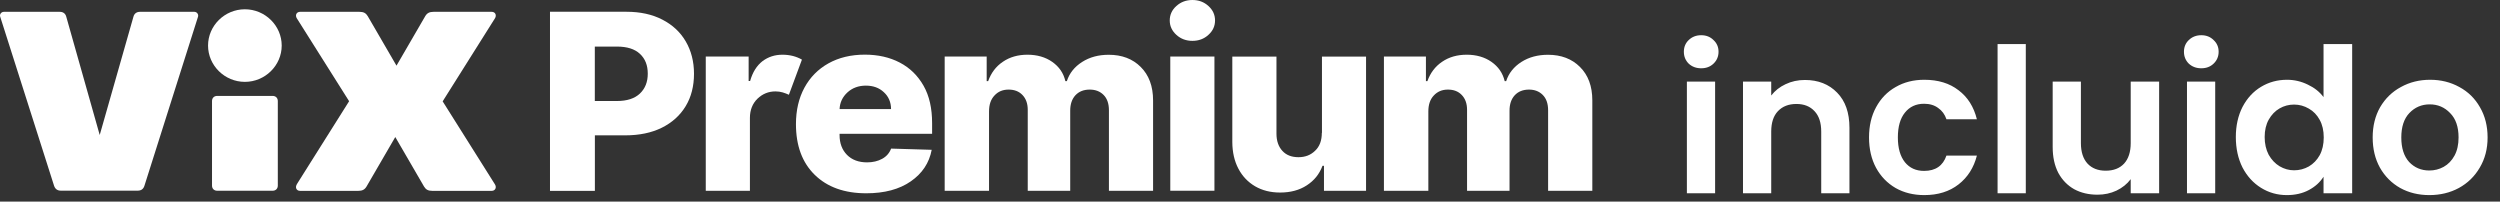 <svg xmlns="http://www.w3.org/2000/svg" width="372" height="30" viewBox="0 0 372 30" fill="none"><rect x="0" y="0" width="372" height="30" fill="#333333" stroke="none"/><path d="M81.838 28.38V1.75H93.208C95.268 1.75 97.058 2.14 98.558 2.92C100.058 3.69 101.228 4.77 102.038 6.16C102.848 7.55 103.268 9.15 103.268 10.98C103.268 12.81 102.858 14.43 102.028 15.8C101.198 17.17 100.018 18.24 98.488 19C96.958 19.76 95.138 20.14 93.038 20.14H88.518V28.4H81.838V28.38ZM88.508 15.03H91.798C93.298 15.03 94.438 14.66 95.218 13.92C95.998 13.18 96.388 12.2 96.388 10.96C96.388 9.72 96.008 8.74 95.218 8.01C94.438 7.28 93.288 6.93 91.798 6.93H88.508V15.03Z" fill="white"></path><path d="M105.018 28.381V8.411H111.398V12.051H111.618C111.988 10.741 112.608 9.761 113.458 9.101C114.318 8.461 115.298 8.141 116.438 8.141C116.988 8.141 117.508 8.211 117.998 8.331C118.488 8.461 118.928 8.641 119.328 8.871L117.388 14.101C117.108 13.971 116.798 13.851 116.468 13.751C116.138 13.651 115.768 13.601 115.388 13.601C114.348 13.601 113.458 13.971 112.718 14.681C111.978 15.401 111.588 16.361 111.588 17.541V28.391H105.018V28.381Z" fill="white"></path><path d="M128.898 28.761C125.658 28.761 123.098 27.841 121.238 26.021C119.368 24.191 118.438 21.681 118.438 18.471C118.438 16.411 118.858 14.601 119.698 13.051C120.538 11.501 121.728 10.291 123.268 9.431C124.808 8.571 126.618 8.131 128.688 8.131C130.638 8.131 132.378 8.521 133.888 9.311C135.398 10.101 136.568 11.251 137.428 12.761C138.288 14.281 138.698 16.131 138.698 18.321V19.911H124.928V20.091C124.928 21.321 125.298 22.291 126.028 23.041C126.758 23.781 127.758 24.161 129.018 24.161C129.878 24.161 130.628 23.981 131.268 23.631C131.908 23.281 132.348 22.771 132.598 22.111L138.638 22.291C138.268 24.251 137.218 25.821 135.518 26.991C133.818 28.171 131.608 28.761 128.898 28.761ZM124.928 16.231H132.588C132.588 15.211 132.218 14.361 131.518 13.721C130.818 13.061 129.918 12.741 128.838 12.741C127.758 12.741 126.828 13.081 126.098 13.751C125.368 14.421 124.968 15.251 124.928 16.251V16.231Z" fill="white"></path><path d="M140.568 28.381V8.411H146.818V12.071H147.038C147.468 10.861 148.188 9.891 149.228 9.191C150.248 8.491 151.478 8.141 152.888 8.141C154.298 8.141 155.558 8.491 156.578 9.211C157.598 9.931 158.248 10.871 158.528 12.071H158.748C159.128 10.891 159.888 9.941 161.018 9.221C162.148 8.501 163.458 8.151 164.988 8.151C166.938 8.151 168.528 8.751 169.738 9.961C170.948 11.161 171.578 12.821 171.578 14.941V28.391H165.008V16.401C165.008 15.411 164.738 14.651 164.208 14.121C163.678 13.591 162.998 13.331 162.148 13.331C161.248 13.331 160.538 13.621 160.018 14.181C159.498 14.751 159.248 15.511 159.248 16.461V28.391H152.928V16.331C152.928 15.401 152.658 14.671 152.138 14.131C151.618 13.591 150.938 13.331 150.078 13.331C149.218 13.331 148.518 13.621 147.978 14.211C147.428 14.791 147.168 15.581 147.168 16.581V28.391H140.578L140.568 28.381Z" fill="white"></path><path d="M177.428 6.08C176.508 6.08 175.708 5.79 175.048 5.19C174.388 4.59 174.058 3.88 174.058 3.04C174.058 2.2 174.388 1.48 175.048 0.89C175.708 0.3 176.498 0 177.428 0C178.358 0 179.158 0.29 179.808 0.89C180.458 1.47 180.798 2.19 180.798 3.04C180.798 3.89 180.468 4.6 179.808 5.19C179.158 5.79 178.358 6.08 177.428 6.08ZM174.138 28.38V8.41H180.708V28.38H174.138Z" fill="white"></path><path d="M196.708 19.76V8.42H203.268V28.39H197.008V24.67H196.788C196.328 25.9 195.558 26.86 194.448 27.58C193.348 28.3 192.018 28.65 190.478 28.65C189.058 28.65 187.828 28.34 186.758 27.72C185.688 27.09 184.858 26.22 184.268 25.09C183.678 23.97 183.378 22.65 183.368 21.15V8.42H189.938V19.9C189.938 20.98 190.248 21.84 190.828 22.46C191.408 23.09 192.208 23.39 193.208 23.39C194.208 23.39 195.018 23.08 195.678 22.44C196.358 21.81 196.688 20.92 196.688 19.75V19.78L196.708 19.76Z" fill="white"></path><path d="M205.928 28.381V8.411H212.178V12.071H212.398C212.828 10.861 213.548 9.891 214.588 9.191C215.608 8.491 216.838 8.141 218.248 8.141C219.658 8.141 220.918 8.491 221.938 9.211C222.958 9.931 223.608 10.871 223.898 12.071H224.118C224.498 10.891 225.258 9.941 226.378 9.221C227.508 8.501 228.828 8.151 230.348 8.151C232.298 8.151 233.888 8.751 235.098 9.961C236.318 11.171 236.938 12.821 236.938 14.941V28.391H230.358V16.401C230.358 15.411 230.088 14.651 229.558 14.121C229.028 13.591 228.348 13.331 227.518 13.331C226.618 13.331 225.908 13.621 225.388 14.181C224.868 14.751 224.618 15.511 224.618 16.461V28.391H218.298V16.331C218.298 15.401 218.028 14.671 217.508 14.131C216.988 13.591 216.308 13.331 215.448 13.331C214.588 13.331 213.898 13.621 213.348 14.211C212.798 14.791 212.538 15.581 212.538 16.581V28.391H205.938L205.928 28.381Z" fill="white"></path><path d="M41.338 27.621C41.338 28.071 41.028 28.381 40.568 28.381H32.318C31.858 28.381 31.548 28.071 31.548 27.621V15.031C31.548 14.581 31.858 14.271 32.318 14.271H40.568C41.028 14.271 41.338 14.581 41.338 15.031V27.621ZM30.958 6.781C30.958 3.821 33.428 1.381 36.438 1.381C39.448 1.381 41.918 3.821 41.918 6.781C41.918 9.741 39.448 12.181 36.438 12.181C33.428 12.181 30.958 9.741 30.958 6.781Z" fill="white"></path><path d="M8.898 1.76C9.398 1.76 9.738 2.02 9.858 2.48L14.838 20.09L19.858 2.48C19.978 2.03 20.318 1.76 20.818 1.76H28.918C29.308 1.76 29.568 2.14 29.468 2.48L21.488 27.65C21.328 28.15 20.988 28.37 20.478 28.37H9.058C8.558 28.37 8.218 28.14 8.048 27.65L0.028 2.48C-0.092 2.14 0.188 1.76 0.578 1.76H8.918H8.908H8.898Z" fill="white"></path><path d="M44.158 27.43L51.948 15.06L44.158 2.71C43.888 2.26 44.118 1.76 44.658 1.76H53.488C54.108 1.76 54.448 1.95 54.718 2.4L58.998 9.77L63.278 2.4C63.548 1.95 63.898 1.76 64.508 1.76H73.158C73.708 1.76 73.928 2.26 73.658 2.71L65.868 15.08L73.658 27.45C73.928 27.9 73.698 28.4 73.158 28.4H64.328C63.708 28.4 63.368 28.21 63.098 27.76L58.818 20.39L54.538 27.76C54.268 28.21 53.918 28.4 53.308 28.4H44.658C44.108 28.4 43.888 27.9 44.158 27.45V27.43Z" fill="white"></path><path d="M253.138 10.16C252.398 10.16 251.778 9.93 251.278 9.47C250.798 8.99 250.558 8.4 250.558 7.7C250.558 7 250.798 6.42 251.278 5.96C251.778 5.48 252.398 5.24 253.138 5.24C253.878 5.24 254.488 5.48 254.968 5.96C255.468 6.42 255.718 7 255.718 7.7C255.718 8.4 255.468 8.99 254.968 9.47C254.488 9.93 253.878 10.16 253.138 10.16ZM255.208 12.14V28.76H251.008V12.14H255.208ZM268.568 11.9C270.548 11.9 272.148 12.53 273.368 13.79C274.588 15.03 275.198 16.77 275.198 19.01V28.76H270.998V19.58C270.998 18.26 270.668 17.25 270.008 16.55C269.348 15.83 268.448 15.47 267.308 15.47C266.148 15.47 265.228 15.83 264.548 16.55C263.888 17.25 263.558 18.26 263.558 19.58V28.76H259.358V12.14H263.558V14.21C264.118 13.49 264.828 12.93 265.688 12.53C266.568 12.11 267.528 11.9 268.568 11.9ZM278.112 20.45C278.112 18.73 278.462 17.23 279.162 15.95C279.862 14.65 280.832 13.65 282.072 12.95C283.312 12.23 284.732 11.87 286.332 11.87C288.392 11.87 290.092 12.39 291.432 13.43C292.792 14.45 293.702 15.89 294.162 17.75H289.632C289.392 17.03 288.982 16.47 288.402 16.07C287.842 15.65 287.142 15.44 286.302 15.44C285.102 15.44 284.152 15.88 283.452 16.76C282.752 17.62 282.402 18.85 282.402 20.45C282.402 22.03 282.752 23.26 283.452 24.14C284.152 25 285.102 25.43 286.302 25.43C288.002 25.43 289.112 24.67 289.632 23.15H294.162C293.702 24.95 292.792 26.38 291.432 27.44C290.072 28.5 288.372 29.03 286.332 29.03C284.732 29.03 283.312 28.68 282.072 27.98C280.832 27.26 279.862 26.26 279.162 24.98C278.462 23.68 278.112 22.17 278.112 20.45ZM301.439 6.56V28.76H297.239V6.56H301.439ZM321.279 12.14V28.76H317.049V26.66C316.509 27.38 315.799 27.95 314.919 28.37C314.059 28.77 313.119 28.97 312.099 28.97C310.799 28.97 309.649 28.7 308.649 28.16C307.649 27.6 306.859 26.79 306.279 25.73C305.719 24.65 305.439 23.37 305.439 21.89V12.14H309.639V21.29C309.639 22.61 309.969 23.63 310.629 24.35C311.289 25.05 312.189 25.4 313.329 25.4C314.489 25.4 315.399 25.05 316.059 24.35C316.719 23.63 317.049 22.61 317.049 21.29V12.14H321.279ZM327.553 10.16C326.813 10.16 326.193 9.93 325.693 9.47C325.213 8.99 324.973 8.4 324.973 7.7C324.973 7 325.213 6.42 325.693 5.96C326.193 5.48 326.813 5.24 327.553 5.24C328.293 5.24 328.903 5.48 329.383 5.96C329.883 6.42 330.133 7 330.133 7.7C330.133 8.4 329.883 8.99 329.383 9.47C328.903 9.93 328.293 10.16 327.553 10.16ZM329.623 12.14V28.76H325.423V12.14H329.623ZM332.692 20.39C332.692 18.71 333.022 17.22 333.682 15.92C334.362 14.62 335.282 13.62 336.442 12.92C337.602 12.22 338.892 11.87 340.312 11.87C341.392 11.87 342.422 12.11 343.402 12.59C344.382 13.05 345.162 13.67 345.742 14.45V6.56H350.002V28.76H345.742V26.3C345.222 27.12 344.492 27.78 343.552 28.28C342.612 28.78 341.522 29.03 340.282 29.03C338.882 29.03 337.602 28.67 336.442 27.95C335.282 27.23 334.362 26.22 333.682 24.92C333.022 23.6 332.692 22.09 332.692 20.39ZM345.772 20.45C345.772 19.43 345.572 18.56 345.172 17.84C344.772 17.1 344.232 16.54 343.552 16.16C342.872 15.76 342.142 15.56 341.362 15.56C340.582 15.56 339.862 15.75 339.202 16.13C338.542 16.51 338.002 17.07 337.582 17.81C337.182 18.53 336.982 19.39 336.982 20.39C336.982 21.39 337.182 22.27 337.582 23.03C338.002 23.77 338.542 24.34 339.202 24.74C339.882 25.14 340.602 25.34 341.362 25.34C342.142 25.34 342.872 25.15 343.552 24.77C344.232 24.37 344.772 23.81 345.172 23.09C345.572 22.35 345.772 21.47 345.772 20.45ZM361.484 29.03C359.884 29.03 358.444 28.68 357.164 27.98C355.884 27.26 354.874 26.25 354.134 24.95C353.414 23.65 353.054 22.15 353.054 20.45C353.054 18.75 353.424 17.25 354.164 15.95C354.924 14.65 355.954 13.65 357.254 12.95C358.554 12.23 360.004 11.87 361.604 11.87C363.204 11.87 364.654 12.23 365.954 12.95C367.254 13.65 368.274 14.65 369.014 15.95C369.774 17.25 370.154 18.75 370.154 20.45C370.154 22.15 369.764 23.65 368.984 24.95C368.224 26.25 367.184 27.26 365.864 27.98C364.564 28.68 363.104 29.03 361.484 29.03ZM361.484 25.37C362.244 25.37 362.954 25.19 363.614 24.83C364.294 24.45 364.834 23.89 365.234 23.15C365.634 22.41 365.834 21.51 365.834 20.45C365.834 18.87 365.414 17.66 364.574 16.82C363.754 15.96 362.744 15.53 361.544 15.53C360.344 15.53 359.334 15.96 358.514 16.82C357.714 17.66 357.314 18.87 357.314 20.45C357.314 22.03 357.704 23.25 358.484 24.11C359.284 24.95 360.284 25.37 361.484 25.37Z" fill="white"></path></svg>